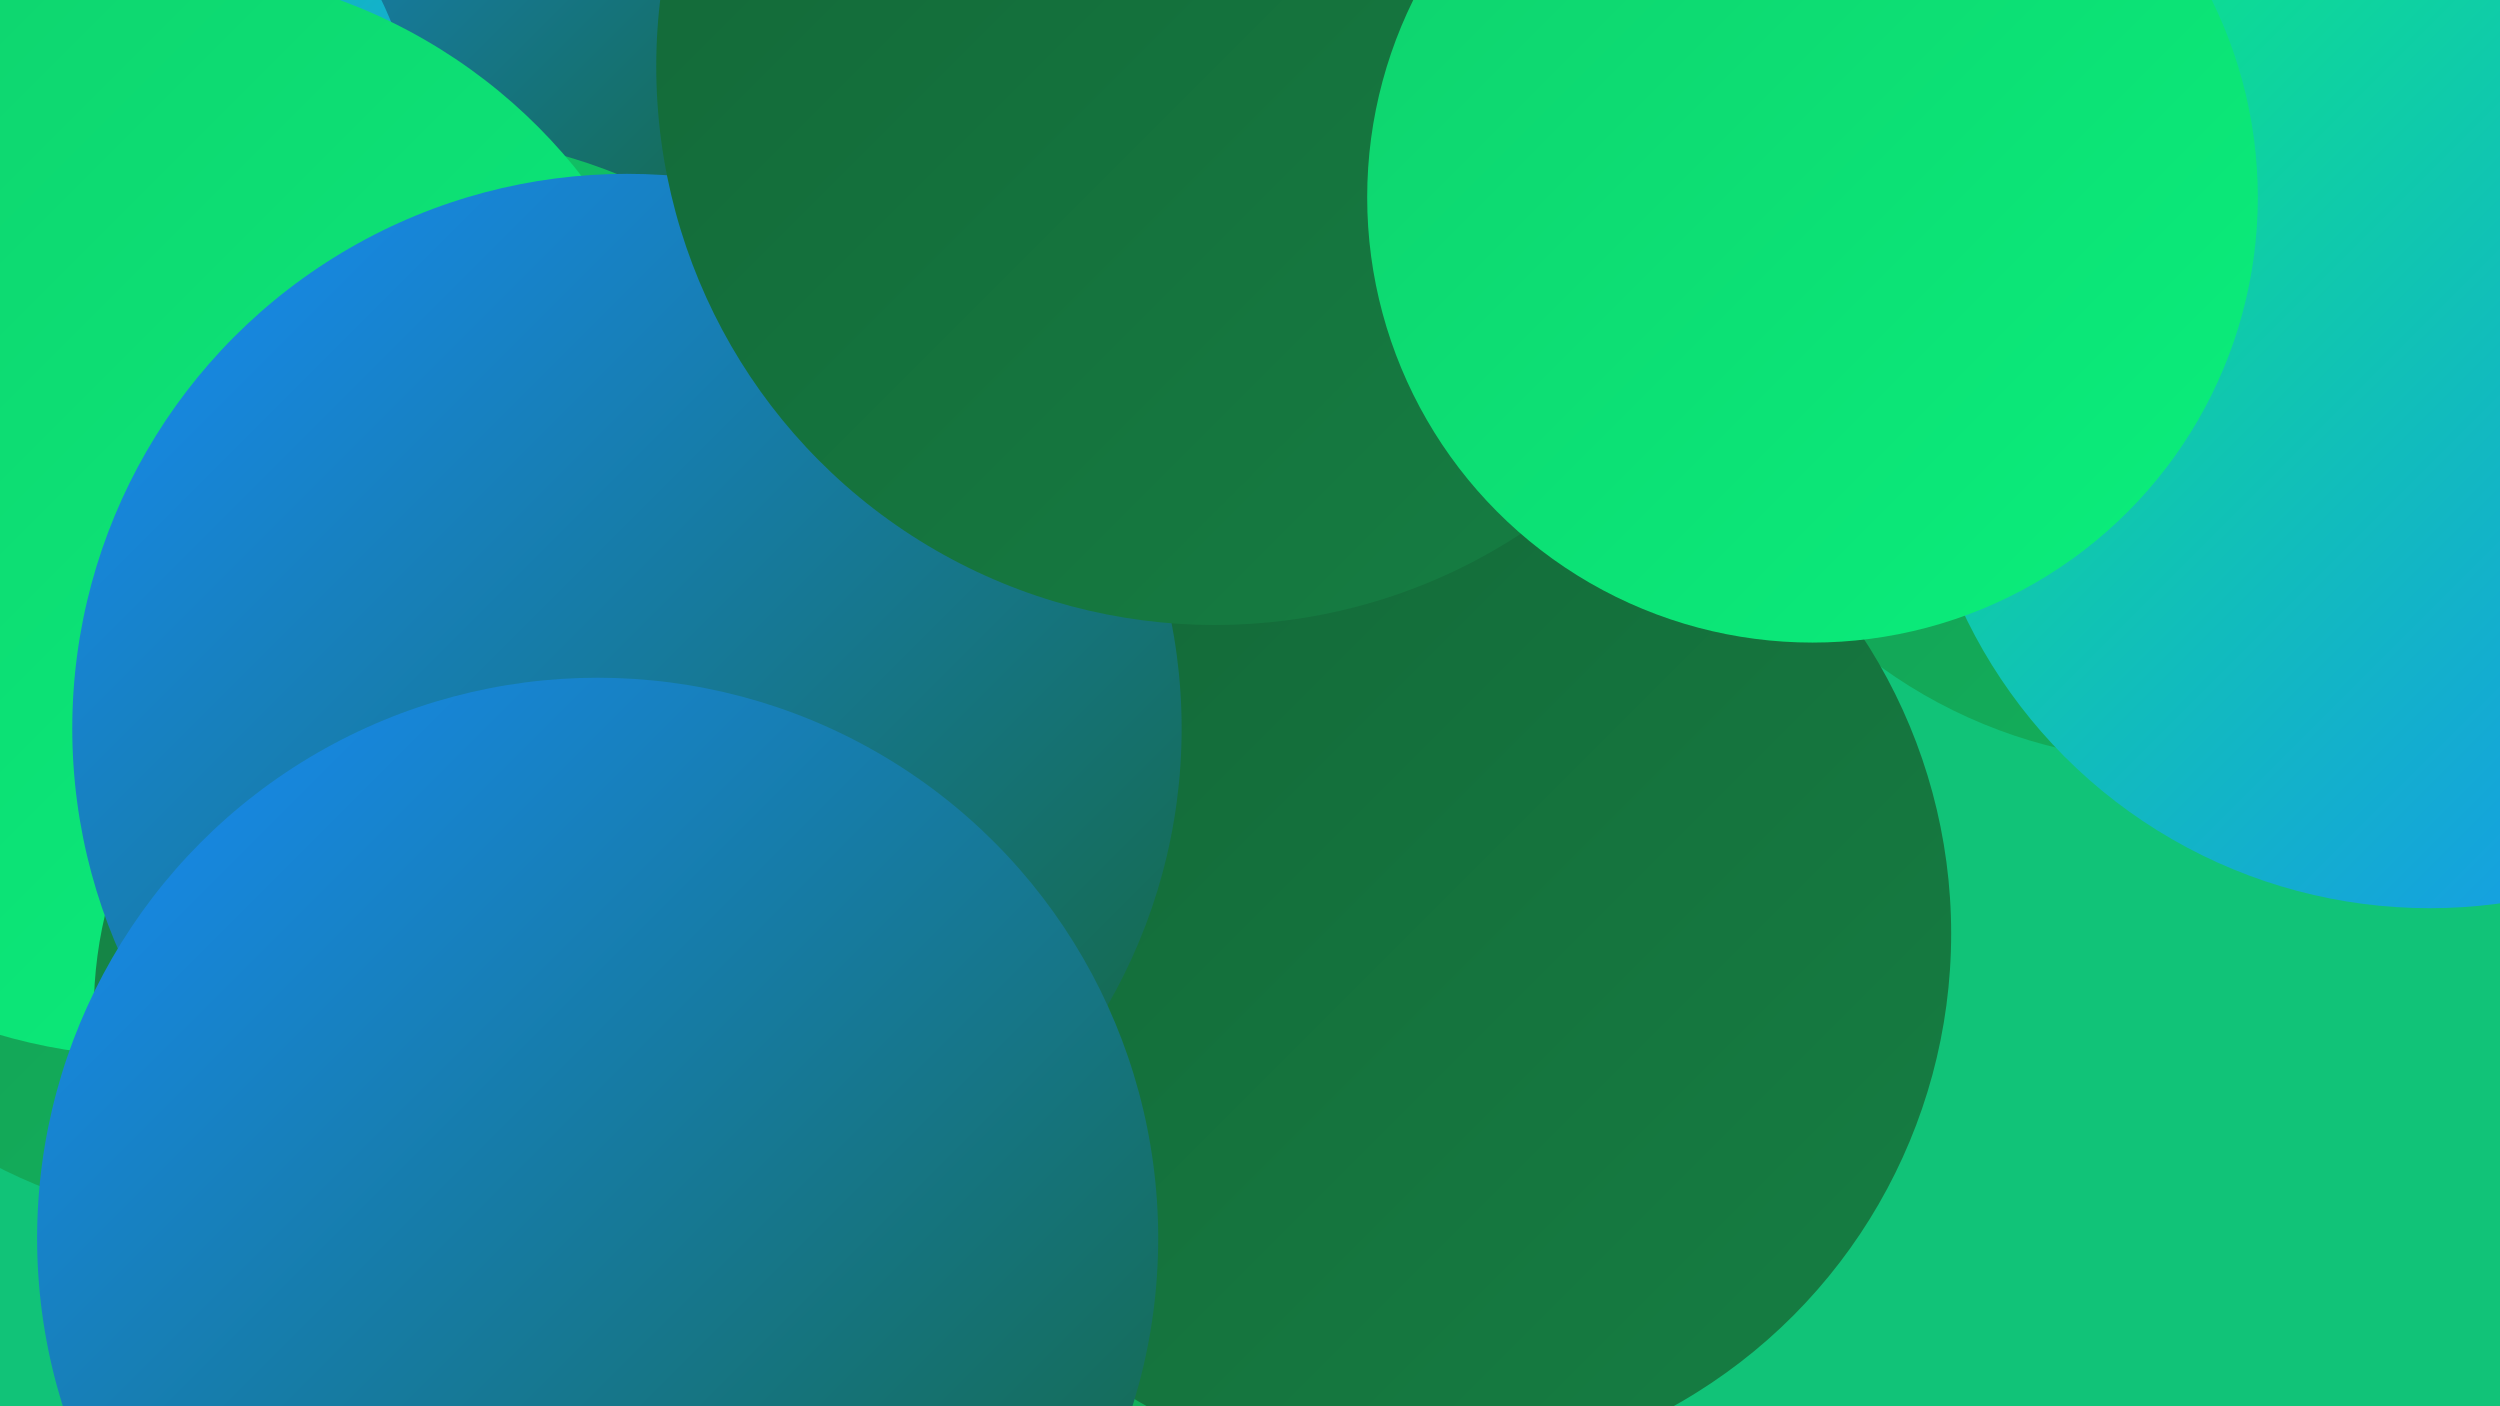 <?xml version="1.0" encoding="UTF-8"?><svg width="1280" height="720" xmlns="http://www.w3.org/2000/svg"><defs><linearGradient id="grad0" x1="0%" y1="0%" x2="100%" y2="100%"><stop offset="0%" style="stop-color:#146637;stop-opacity:1" /><stop offset="100%" style="stop-color:#157f43;stop-opacity:1" /></linearGradient><linearGradient id="grad1" x1="0%" y1="0%" x2="100%" y2="100%"><stop offset="0%" style="stop-color:#157f43;stop-opacity:1" /><stop offset="100%" style="stop-color:#149950;stop-opacity:1" /></linearGradient><linearGradient id="grad2" x1="0%" y1="0%" x2="100%" y2="100%"><stop offset="0%" style="stop-color:#149950;stop-opacity:1" /><stop offset="100%" style="stop-color:#12b45e;stop-opacity:1" /></linearGradient><linearGradient id="grad3" x1="0%" y1="0%" x2="100%" y2="100%"><stop offset="0%" style="stop-color:#12b45e;stop-opacity:1" /><stop offset="100%" style="stop-color:#0fd16d;stop-opacity:1" /></linearGradient><linearGradient id="grad4" x1="0%" y1="0%" x2="100%" y2="100%"><stop offset="0%" style="stop-color:#0fd16d;stop-opacity:1" /><stop offset="100%" style="stop-color:#0aef7c;stop-opacity:1" /></linearGradient><linearGradient id="grad5" x1="0%" y1="0%" x2="100%" y2="100%"><stop offset="0%" style="stop-color:#0aef7c;stop-opacity:1" /><stop offset="100%" style="stop-color:#188cfa;stop-opacity:1" /></linearGradient><linearGradient id="grad6" x1="0%" y1="0%" x2="100%" y2="100%"><stop offset="0%" style="stop-color:#188cfa;stop-opacity:1" /><stop offset="100%" style="stop-color:#146637;stop-opacity:1" /></linearGradient></defs><rect width="1280" height="720" fill="#11c378" /><circle cx="1113" cy="134" r="256" fill="url(#grad2)" /><circle cx="1244" cy="201" r="264" fill="url(#grad5)" /><circle cx="181" cy="17" r="196" fill="url(#grad6)" /><circle cx="212" cy="348" r="279" fill="url(#grad3)" /><circle cx="117" cy="367" r="259" fill="url(#grad2)" /><circle cx="806" cy="139" r="197" fill="url(#grad3)" /><circle cx="570" cy="528" r="205" fill="url(#grad2)" /><circle cx="25" cy="82" r="189" fill="url(#grad5)" /><circle cx="592" cy="182" r="250" fill="url(#grad0)" /><circle cx="607" cy="419" r="213" fill="url(#grad4)" /><circle cx="78" cy="262" r="279" fill="url(#grad4)" /><circle cx="273" cy="634" r="208" fill="url(#grad5)" /><circle cx="475" cy="496" r="259" fill="url(#grad2)" /><circle cx="264" cy="518" r="216" fill="url(#grad1)" /><circle cx="722" cy="478" r="277" fill="url(#grad0)" /><circle cx="321" cy="373" r="284" fill="url(#grad6)" /><circle cx="932" cy="100" r="203" fill="url(#grad4)" /><circle cx="622" cy="34" r="286" fill="url(#grad0)" /><circle cx="306" cy="634" r="287" fill="url(#grad6)" /><circle cx="928" cy="101" r="228" fill="url(#grad4)" /></svg>
